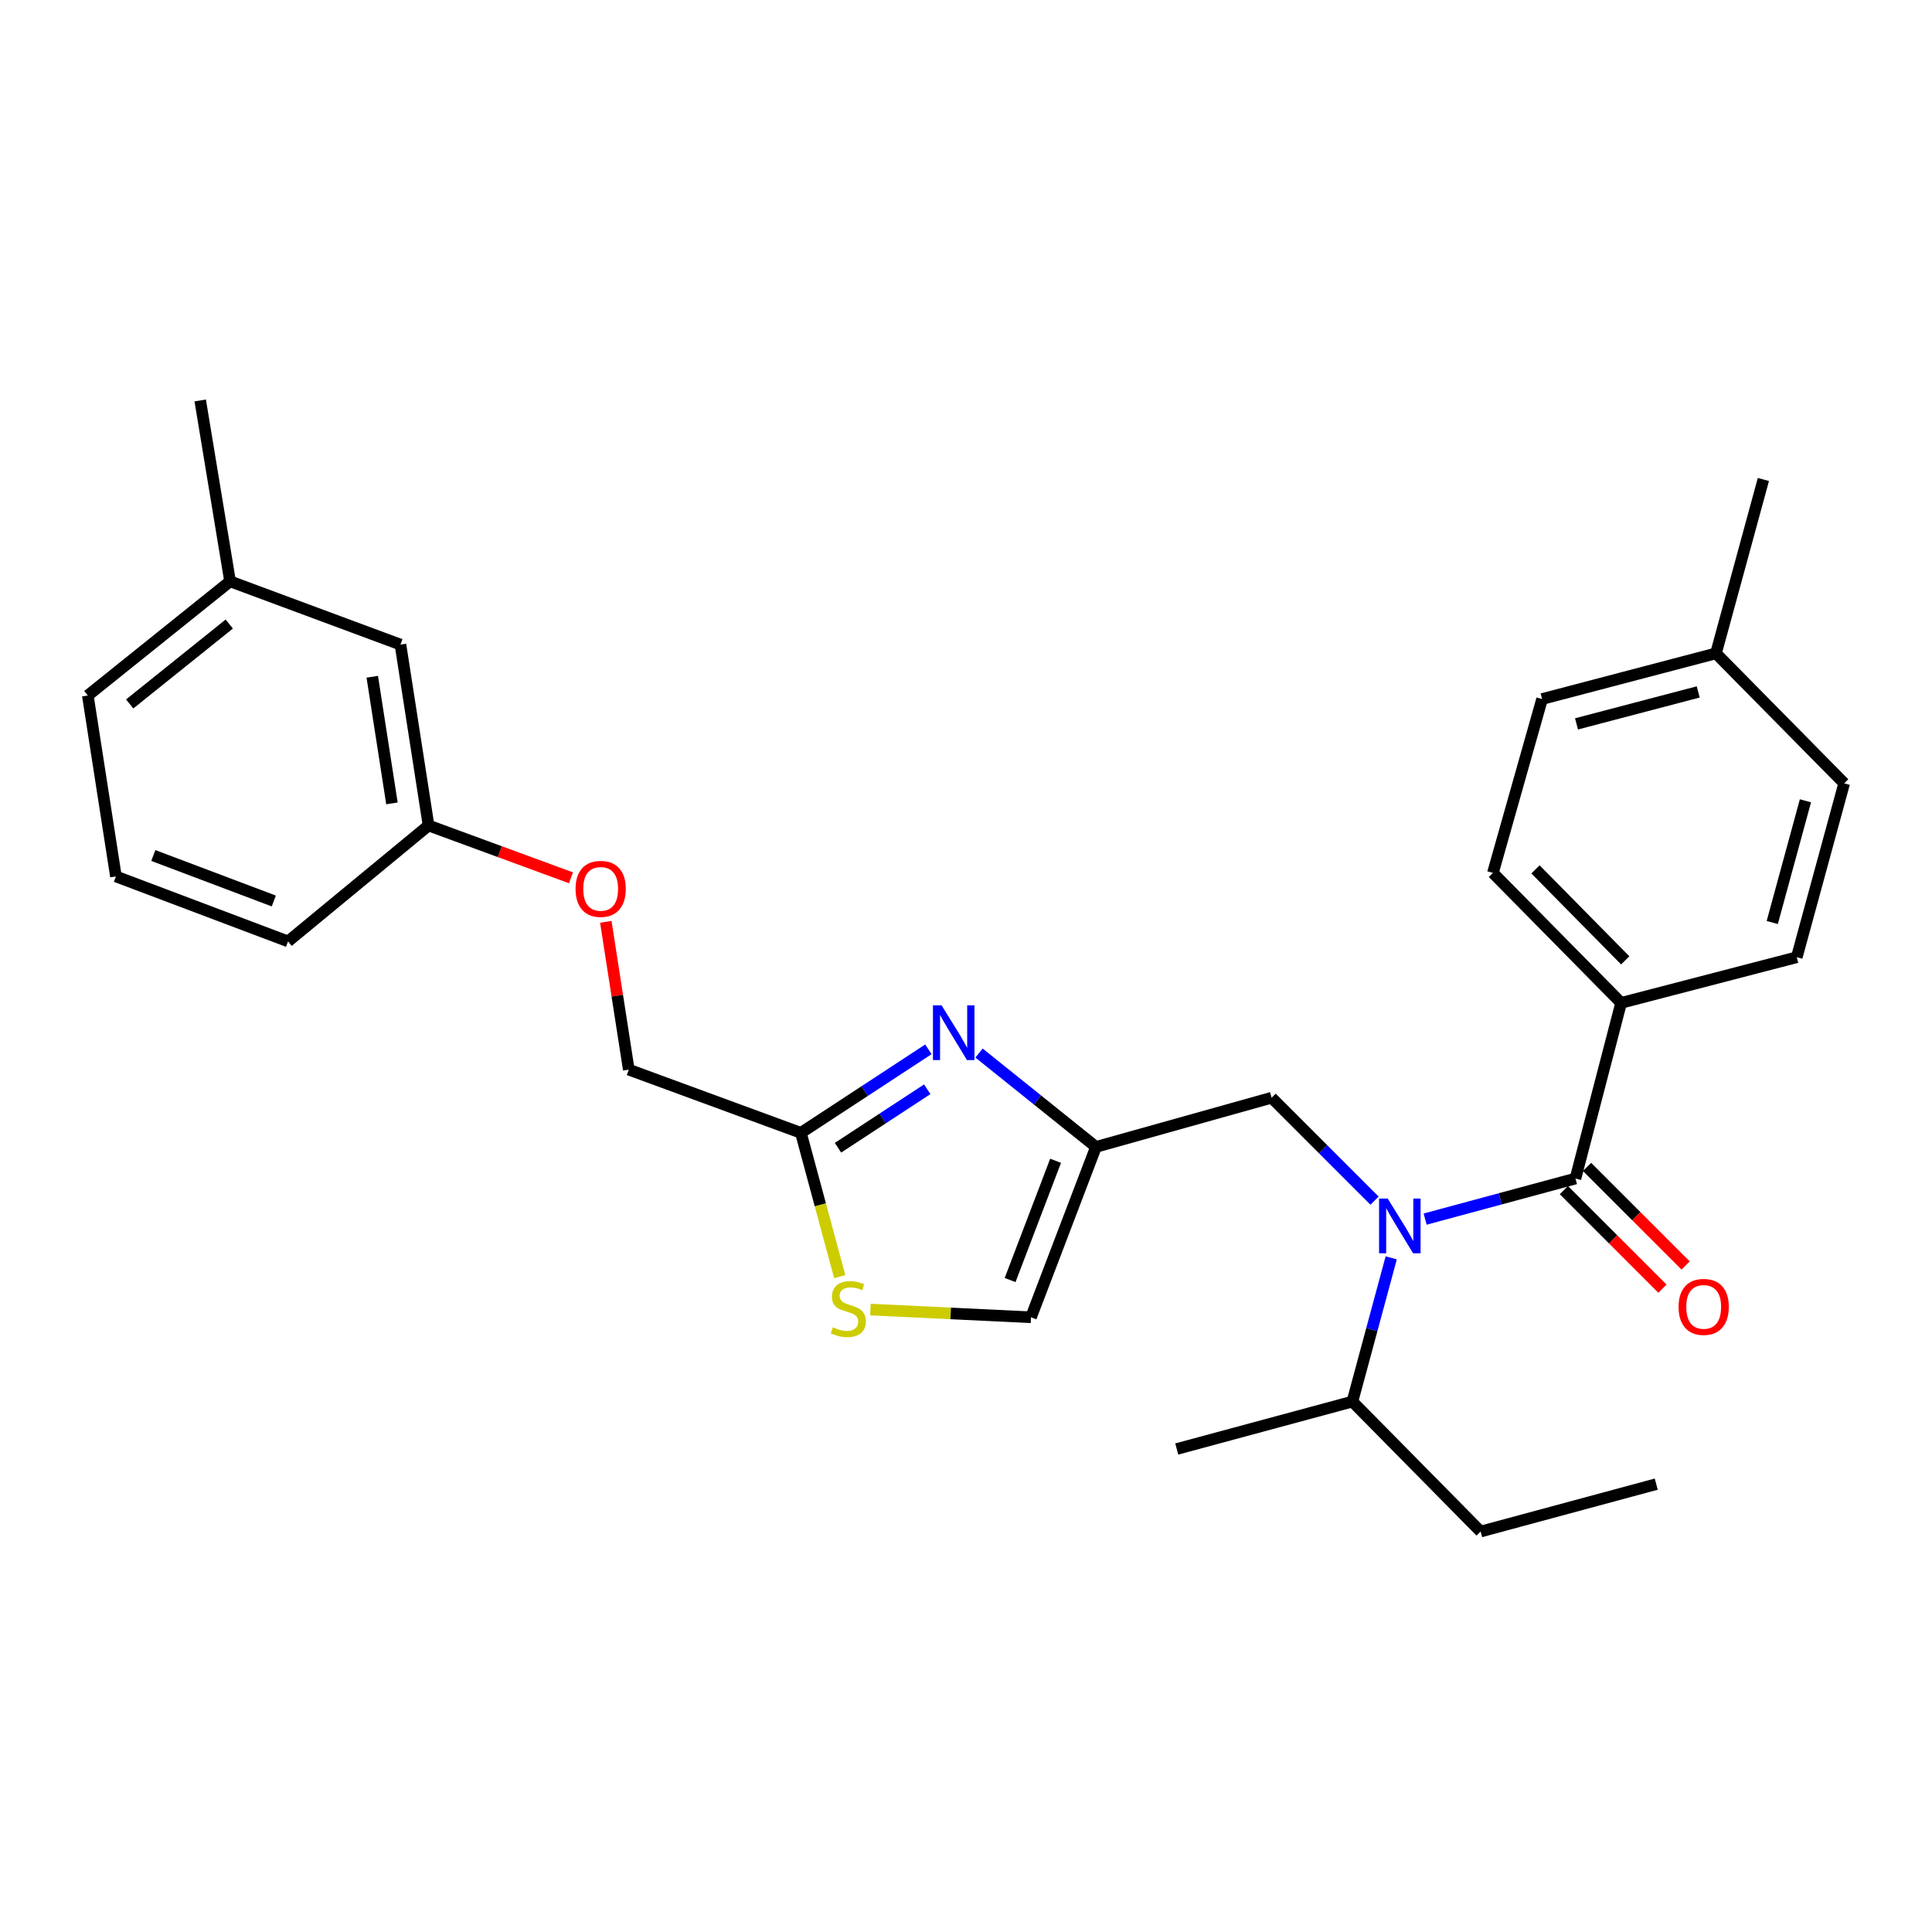 <?xml version='1.0' encoding='iso-8859-1'?>
<svg version='1.1' baseProfile='full'
              xmlns='http://www.w3.org/2000/svg'
                      xmlns:rdkit='http://www.rdkit.org/xml'
                      xmlns:xlink='http://www.w3.org/1999/xlink'
                  xml:space='preserve'
width='1000px' height='1000px' viewBox='0 0 1000 1000'>
<!-- END OF HEADER -->
<rect style='opacity:1.0;fill:#FFFFFF;stroke:none' width='1000' height='1000' x='0' y='0'> </rect>
<path class='bond-0' d='M 839.09,519.09 L 772.731,451.817' style='fill:none;fill-rule:evenodd;stroke:#000000;stroke-width:6px;stroke-linecap:butt;stroke-linejoin:miter;stroke-opacity:1' />
<path class='bond-0' d='M 841.217,497.083 L 794.766,449.992' style='fill:none;fill-rule:evenodd;stroke:#000000;stroke-width:6px;stroke-linecap:butt;stroke-linejoin:miter;stroke-opacity:1' />
<path class='bond-1' d='M 839.09,519.09 L 930.006,495.456' style='fill:none;fill-rule:evenodd;stroke:#000000;stroke-width:6px;stroke-linecap:butt;stroke-linejoin:miter;stroke-opacity:1' />
<path class='bond-2' d='M 839.09,519.09 L 815.455,609.997' style='fill:none;fill-rule:evenodd;stroke:#000000;stroke-width:6px;stroke-linecap:butt;stroke-linejoin:miter;stroke-opacity:1' />
<path class='bond-3' d='M 711.462,621.46 L 684.821,594.819' style='fill:none;fill-rule:evenodd;stroke:#0000FF;stroke-width:6px;stroke-linecap:butt;stroke-linejoin:miter;stroke-opacity:1' />
<path class='bond-3' d='M 684.821,594.819 L 658.18,568.178' style='fill:none;fill-rule:evenodd;stroke:#000000;stroke-width:6px;stroke-linecap:butt;stroke-linejoin:miter;stroke-opacity:1' />
<path class='bond-4' d='M 737.642,631.01 L 776.549,620.504' style='fill:none;fill-rule:evenodd;stroke:#0000FF;stroke-width:6px;stroke-linecap:butt;stroke-linejoin:miter;stroke-opacity:1' />
<path class='bond-4' d='M 776.549,620.504 L 815.455,609.997' style='fill:none;fill-rule:evenodd;stroke:#000000;stroke-width:6px;stroke-linecap:butt;stroke-linejoin:miter;stroke-opacity:1' />
<path class='bond-5' d='M 720.089,651.06 L 710.044,688.257' style='fill:none;fill-rule:evenodd;stroke:#0000FF;stroke-width:6px;stroke-linecap:butt;stroke-linejoin:miter;stroke-opacity:1' />
<path class='bond-5' d='M 710.044,688.257 L 700,725.453' style='fill:none;fill-rule:evenodd;stroke:#000000;stroke-width:6px;stroke-linecap:butt;stroke-linejoin:miter;stroke-opacity:1' />
<path class='bond-6' d='M 809.456,615.997 L 834.967,641.508' style='fill:none;fill-rule:evenodd;stroke:#000000;stroke-width:6px;stroke-linecap:butt;stroke-linejoin:miter;stroke-opacity:1' />
<path class='bond-6' d='M 834.967,641.508 L 860.478,667.018' style='fill:none;fill-rule:evenodd;stroke:#FF0000;stroke-width:6px;stroke-linecap:butt;stroke-linejoin:miter;stroke-opacity:1' />
<path class='bond-6' d='M 821.455,603.998 L 846.966,629.509' style='fill:none;fill-rule:evenodd;stroke:#000000;stroke-width:6px;stroke-linecap:butt;stroke-linejoin:miter;stroke-opacity:1' />
<path class='bond-6' d='M 846.966,629.509 L 872.476,655.02' style='fill:none;fill-rule:evenodd;stroke:#FF0000;stroke-width:6px;stroke-linecap:butt;stroke-linejoin:miter;stroke-opacity:1' />
<path class='bond-7' d='M 772.731,451.817 L 798.185,361.815' style='fill:none;fill-rule:evenodd;stroke:#000000;stroke-width:6px;stroke-linecap:butt;stroke-linejoin:miter;stroke-opacity:1' />
<path class='bond-8' d='M 930.006,495.456 L 954.545,405.454' style='fill:none;fill-rule:evenodd;stroke:#000000;stroke-width:6px;stroke-linecap:butt;stroke-linejoin:miter;stroke-opacity:1' />
<path class='bond-8' d='M 917.316,477.492 L 934.493,414.49' style='fill:none;fill-rule:evenodd;stroke:#000000;stroke-width:6px;stroke-linecap:butt;stroke-linejoin:miter;stroke-opacity:1' />
<path class='bond-9' d='M 766.368,792.726 L 700,725.453' style='fill:none;fill-rule:evenodd;stroke:#000000;stroke-width:6px;stroke-linecap:butt;stroke-linejoin:miter;stroke-opacity:1' />
<path class='bond-10' d='M 766.368,792.726 L 857.275,768.187' style='fill:none;fill-rule:evenodd;stroke:#000000;stroke-width:6px;stroke-linecap:butt;stroke-linejoin:miter;stroke-opacity:1' />
<path class='bond-11' d='M 658.18,568.178 L 567.273,593.641' style='fill:none;fill-rule:evenodd;stroke:#000000;stroke-width:6px;stroke-linecap:butt;stroke-linejoin:miter;stroke-opacity:1' />
<path class='bond-12' d='M 700,725.453 L 609.092,750.002' style='fill:none;fill-rule:evenodd;stroke:#000000;stroke-width:6px;stroke-linecap:butt;stroke-linejoin:miter;stroke-opacity:1' />
<path class='bond-13' d='M 313.569,477.129 L 319.511,515.385' style='fill:none;fill-rule:evenodd;stroke:#FF0000;stroke-width:6px;stroke-linecap:butt;stroke-linejoin:miter;stroke-opacity:1' />
<path class='bond-13' d='M 319.511,515.385 L 325.454,553.641' style='fill:none;fill-rule:evenodd;stroke:#000000;stroke-width:6px;stroke-linecap:butt;stroke-linejoin:miter;stroke-opacity:1' />
<path class='bond-14' d='M 295.535,454.352 L 258.677,440.81' style='fill:none;fill-rule:evenodd;stroke:#FF0000;stroke-width:6px;stroke-linecap:butt;stroke-linejoin:miter;stroke-opacity:1' />
<path class='bond-14' d='M 258.677,440.81 L 221.82,427.269' style='fill:none;fill-rule:evenodd;stroke:#000000;stroke-width:6px;stroke-linecap:butt;stroke-linejoin:miter;stroke-opacity:1' />
<path class='bond-15' d='M 325.454,553.641 L 414.542,586.363' style='fill:none;fill-rule:evenodd;stroke:#000000;stroke-width:6px;stroke-linecap:butt;stroke-linejoin:miter;stroke-opacity:1' />
<path class='bond-16' d='M 450.537,677.822 L 492.087,679.823' style='fill:none;fill-rule:evenodd;stroke:#CCCC00;stroke-width:6px;stroke-linecap:butt;stroke-linejoin:miter;stroke-opacity:1' />
<path class='bond-16' d='M 492.087,679.823 L 533.637,681.824' style='fill:none;fill-rule:evenodd;stroke:#000000;stroke-width:6px;stroke-linecap:butt;stroke-linejoin:miter;stroke-opacity:1' />
<path class='bond-17' d='M 434.642,660.796 L 424.592,623.58' style='fill:none;fill-rule:evenodd;stroke:#CCCC00;stroke-width:6px;stroke-linecap:butt;stroke-linejoin:miter;stroke-opacity:1' />
<path class='bond-17' d='M 424.592,623.58 L 414.542,586.363' style='fill:none;fill-rule:evenodd;stroke:#000000;stroke-width:6px;stroke-linecap:butt;stroke-linejoin:miter;stroke-opacity:1' />
<path class='bond-18' d='M 533.637,681.824 L 567.273,593.641' style='fill:none;fill-rule:evenodd;stroke:#000000;stroke-width:6px;stroke-linecap:butt;stroke-linejoin:miter;stroke-opacity:1' />
<path class='bond-18' d='M 522.827,662.549 L 546.373,600.821' style='fill:none;fill-rule:evenodd;stroke:#000000;stroke-width:6px;stroke-linecap:butt;stroke-linejoin:miter;stroke-opacity:1' />
<path class='bond-19' d='M 119.091,300.905 L 45.455,359.996' style='fill:none;fill-rule:evenodd;stroke:#000000;stroke-width:6px;stroke-linecap:butt;stroke-linejoin:miter;stroke-opacity:1' />
<path class='bond-19' d='M 118.666,323.004 L 67.12,364.367' style='fill:none;fill-rule:evenodd;stroke:#000000;stroke-width:6px;stroke-linecap:butt;stroke-linejoin:miter;stroke-opacity:1' />
<path class='bond-20' d='M 119.091,300.905 L 207.274,333.637' style='fill:none;fill-rule:evenodd;stroke:#000000;stroke-width:6px;stroke-linecap:butt;stroke-linejoin:miter;stroke-opacity:1' />
<path class='bond-21' d='M 119.091,300.905 L 103.63,207.274' style='fill:none;fill-rule:evenodd;stroke:#000000;stroke-width:6px;stroke-linecap:butt;stroke-linejoin:miter;stroke-opacity:1' />
<path class='bond-22' d='M 45.455,359.996 L 60.001,453.637' style='fill:none;fill-rule:evenodd;stroke:#000000;stroke-width:6px;stroke-linecap:butt;stroke-linejoin:miter;stroke-opacity:1' />
<path class='bond-23' d='M 60.001,453.637 L 149.089,487.273' style='fill:none;fill-rule:evenodd;stroke:#000000;stroke-width:6px;stroke-linecap:butt;stroke-linejoin:miter;stroke-opacity:1' />
<path class='bond-23' d='M 79.358,442.807 L 141.719,466.352' style='fill:none;fill-rule:evenodd;stroke:#000000;stroke-width:6px;stroke-linecap:butt;stroke-linejoin:miter;stroke-opacity:1' />
<path class='bond-24' d='M 149.089,487.273 L 221.82,427.269' style='fill:none;fill-rule:evenodd;stroke:#000000;stroke-width:6px;stroke-linecap:butt;stroke-linejoin:miter;stroke-opacity:1' />
<path class='bond-25' d='M 221.82,427.269 L 207.274,333.637' style='fill:none;fill-rule:evenodd;stroke:#000000;stroke-width:6px;stroke-linecap:butt;stroke-linejoin:miter;stroke-opacity:1' />
<path class='bond-25' d='M 202.87,415.829 L 192.688,350.287' style='fill:none;fill-rule:evenodd;stroke:#000000;stroke-width:6px;stroke-linecap:butt;stroke-linejoin:miter;stroke-opacity:1' />
<path class='bond-26' d='M 567.273,593.641 L 537.005,569.348' style='fill:none;fill-rule:evenodd;stroke:#000000;stroke-width:6px;stroke-linecap:butt;stroke-linejoin:miter;stroke-opacity:1' />
<path class='bond-26' d='M 537.005,569.348 L 506.737,545.056' style='fill:none;fill-rule:evenodd;stroke:#0000FF;stroke-width:6px;stroke-linecap:butt;stroke-linejoin:miter;stroke-opacity:1' />
<path class='bond-27' d='M 480.533,543.127 L 447.537,564.745' style='fill:none;fill-rule:evenodd;stroke:#0000FF;stroke-width:6px;stroke-linecap:butt;stroke-linejoin:miter;stroke-opacity:1' />
<path class='bond-27' d='M 447.537,564.745 L 414.542,586.363' style='fill:none;fill-rule:evenodd;stroke:#000000;stroke-width:6px;stroke-linecap:butt;stroke-linejoin:miter;stroke-opacity:1' />
<path class='bond-27' d='M 479.934,563.806 L 456.837,578.939' style='fill:none;fill-rule:evenodd;stroke:#0000FF;stroke-width:6px;stroke-linecap:butt;stroke-linejoin:miter;stroke-opacity:1' />
<path class='bond-27' d='M 456.837,578.939 L 433.74,594.072' style='fill:none;fill-rule:evenodd;stroke:#000000;stroke-width:6px;stroke-linecap:butt;stroke-linejoin:miter;stroke-opacity:1' />
<path class='bond-28' d='M 954.545,405.454 L 888.187,338.181' style='fill:none;fill-rule:evenodd;stroke:#000000;stroke-width:6px;stroke-linecap:butt;stroke-linejoin:miter;stroke-opacity:1' />
<path class='bond-29' d='M 798.185,361.815 L 888.187,338.181' style='fill:none;fill-rule:evenodd;stroke:#000000;stroke-width:6px;stroke-linecap:butt;stroke-linejoin:miter;stroke-opacity:1' />
<path class='bond-29' d='M 815.995,374.683 L 878.996,358.139' style='fill:none;fill-rule:evenodd;stroke:#000000;stroke-width:6px;stroke-linecap:butt;stroke-linejoin:miter;stroke-opacity:1' />
<path class='bond-30' d='M 888.187,338.181 L 912.726,248.179' style='fill:none;fill-rule:evenodd;stroke:#000000;stroke-width:6px;stroke-linecap:butt;stroke-linejoin:miter;stroke-opacity:1' />
<path  class='atom-1' d='M 718.288 620.386
L 727.568 635.386
Q 728.488 636.866, 729.968 639.546
Q 731.448 642.226, 731.528 642.386
L 731.528 620.386
L 735.288 620.386
L 735.288 648.706
L 731.408 648.706
L 721.448 632.306
Q 720.288 630.386, 719.048 628.186
Q 717.848 625.986, 717.488 625.306
L 717.488 648.706
L 713.808 648.706
L 713.808 620.386
L 718.288 620.386
' fill='#0000FF'/>
<path  class='atom-3' d='M 868.823 676.445
Q 868.823 669.645, 872.183 665.845
Q 875.543 662.045, 881.823 662.045
Q 888.103 662.045, 891.463 665.845
Q 894.823 669.645, 894.823 676.445
Q 894.823 683.325, 891.423 687.245
Q 888.023 691.125, 881.823 691.125
Q 875.583 691.125, 872.183 687.245
Q 868.823 683.365, 868.823 676.445
M 881.823 687.925
Q 886.143 687.925, 888.463 685.045
Q 890.823 682.125, 890.823 676.445
Q 890.823 670.885, 888.463 668.085
Q 886.143 665.245, 881.823 665.245
Q 877.503 665.245, 875.143 668.045
Q 872.823 670.845, 872.823 676.445
Q 872.823 682.165, 875.143 685.045
Q 877.503 687.925, 881.823 687.925
' fill='#FF0000'/>
<path  class='atom-9' d='M 297.908 460.08
Q 297.908 453.28, 301.268 449.48
Q 304.628 445.68, 310.908 445.68
Q 317.188 445.68, 320.548 449.48
Q 323.908 453.28, 323.908 460.08
Q 323.908 466.96, 320.508 470.88
Q 317.108 474.76, 310.908 474.76
Q 304.668 474.76, 301.268 470.88
Q 297.908 467, 297.908 460.08
M 310.908 471.56
Q 315.228 471.56, 317.548 468.68
Q 319.908 465.76, 319.908 460.08
Q 319.908 454.52, 317.548 451.72
Q 315.228 448.88, 310.908 448.88
Q 306.588 448.88, 304.228 451.68
Q 301.908 454.48, 301.908 460.08
Q 301.908 465.8, 304.228 468.68
Q 306.588 471.56, 310.908 471.56
' fill='#FF0000'/>
<path  class='atom-11' d='M 431.09 686.99
Q 431.41 687.11, 432.73 687.67
Q 434.05 688.23, 435.49 688.59
Q 436.97 688.91, 438.41 688.91
Q 441.09 688.91, 442.65 687.63
Q 444.21 686.31, 444.21 684.03
Q 444.21 682.47, 443.41 681.51
Q 442.65 680.55, 441.45 680.03
Q 440.25 679.51, 438.25 678.91
Q 435.73 678.15, 434.21 677.43
Q 432.73 676.71, 431.65 675.19
Q 430.61 673.67, 430.61 671.11
Q 430.61 667.55, 433.01 665.35
Q 435.45 663.15, 440.25 663.15
Q 443.53 663.15, 447.25 664.71
L 446.33 667.79
Q 442.93 666.39, 440.37 666.39
Q 437.61 666.39, 436.09 667.55
Q 434.57 668.67, 434.61 670.63
Q 434.61 672.15, 435.37 673.07
Q 436.17 673.99, 437.29 674.51
Q 438.45 675.03, 440.37 675.63
Q 442.93 676.43, 444.45 677.23
Q 445.97 678.03, 447.05 679.67
Q 448.17 681.27, 448.17 684.03
Q 448.17 687.95, 445.53 690.07
Q 442.93 692.15, 438.57 692.15
Q 436.05 692.15, 434.13 691.59
Q 432.25 691.07, 430.01 690.15
L 431.09 686.99
' fill='#CCCC00'/>
<path  class='atom-21' d='M 487.377 520.382
L 496.657 535.382
Q 497.577 536.862, 499.057 539.542
Q 500.537 542.222, 500.617 542.382
L 500.617 520.382
L 504.377 520.382
L 504.377 548.702
L 500.497 548.702
L 490.537 532.302
Q 489.377 530.382, 488.137 528.182
Q 486.937 525.982, 486.577 525.302
L 486.577 548.702
L 482.897 548.702
L 482.897 520.382
L 487.377 520.382
' fill='#0000FF'/>
</svg>

